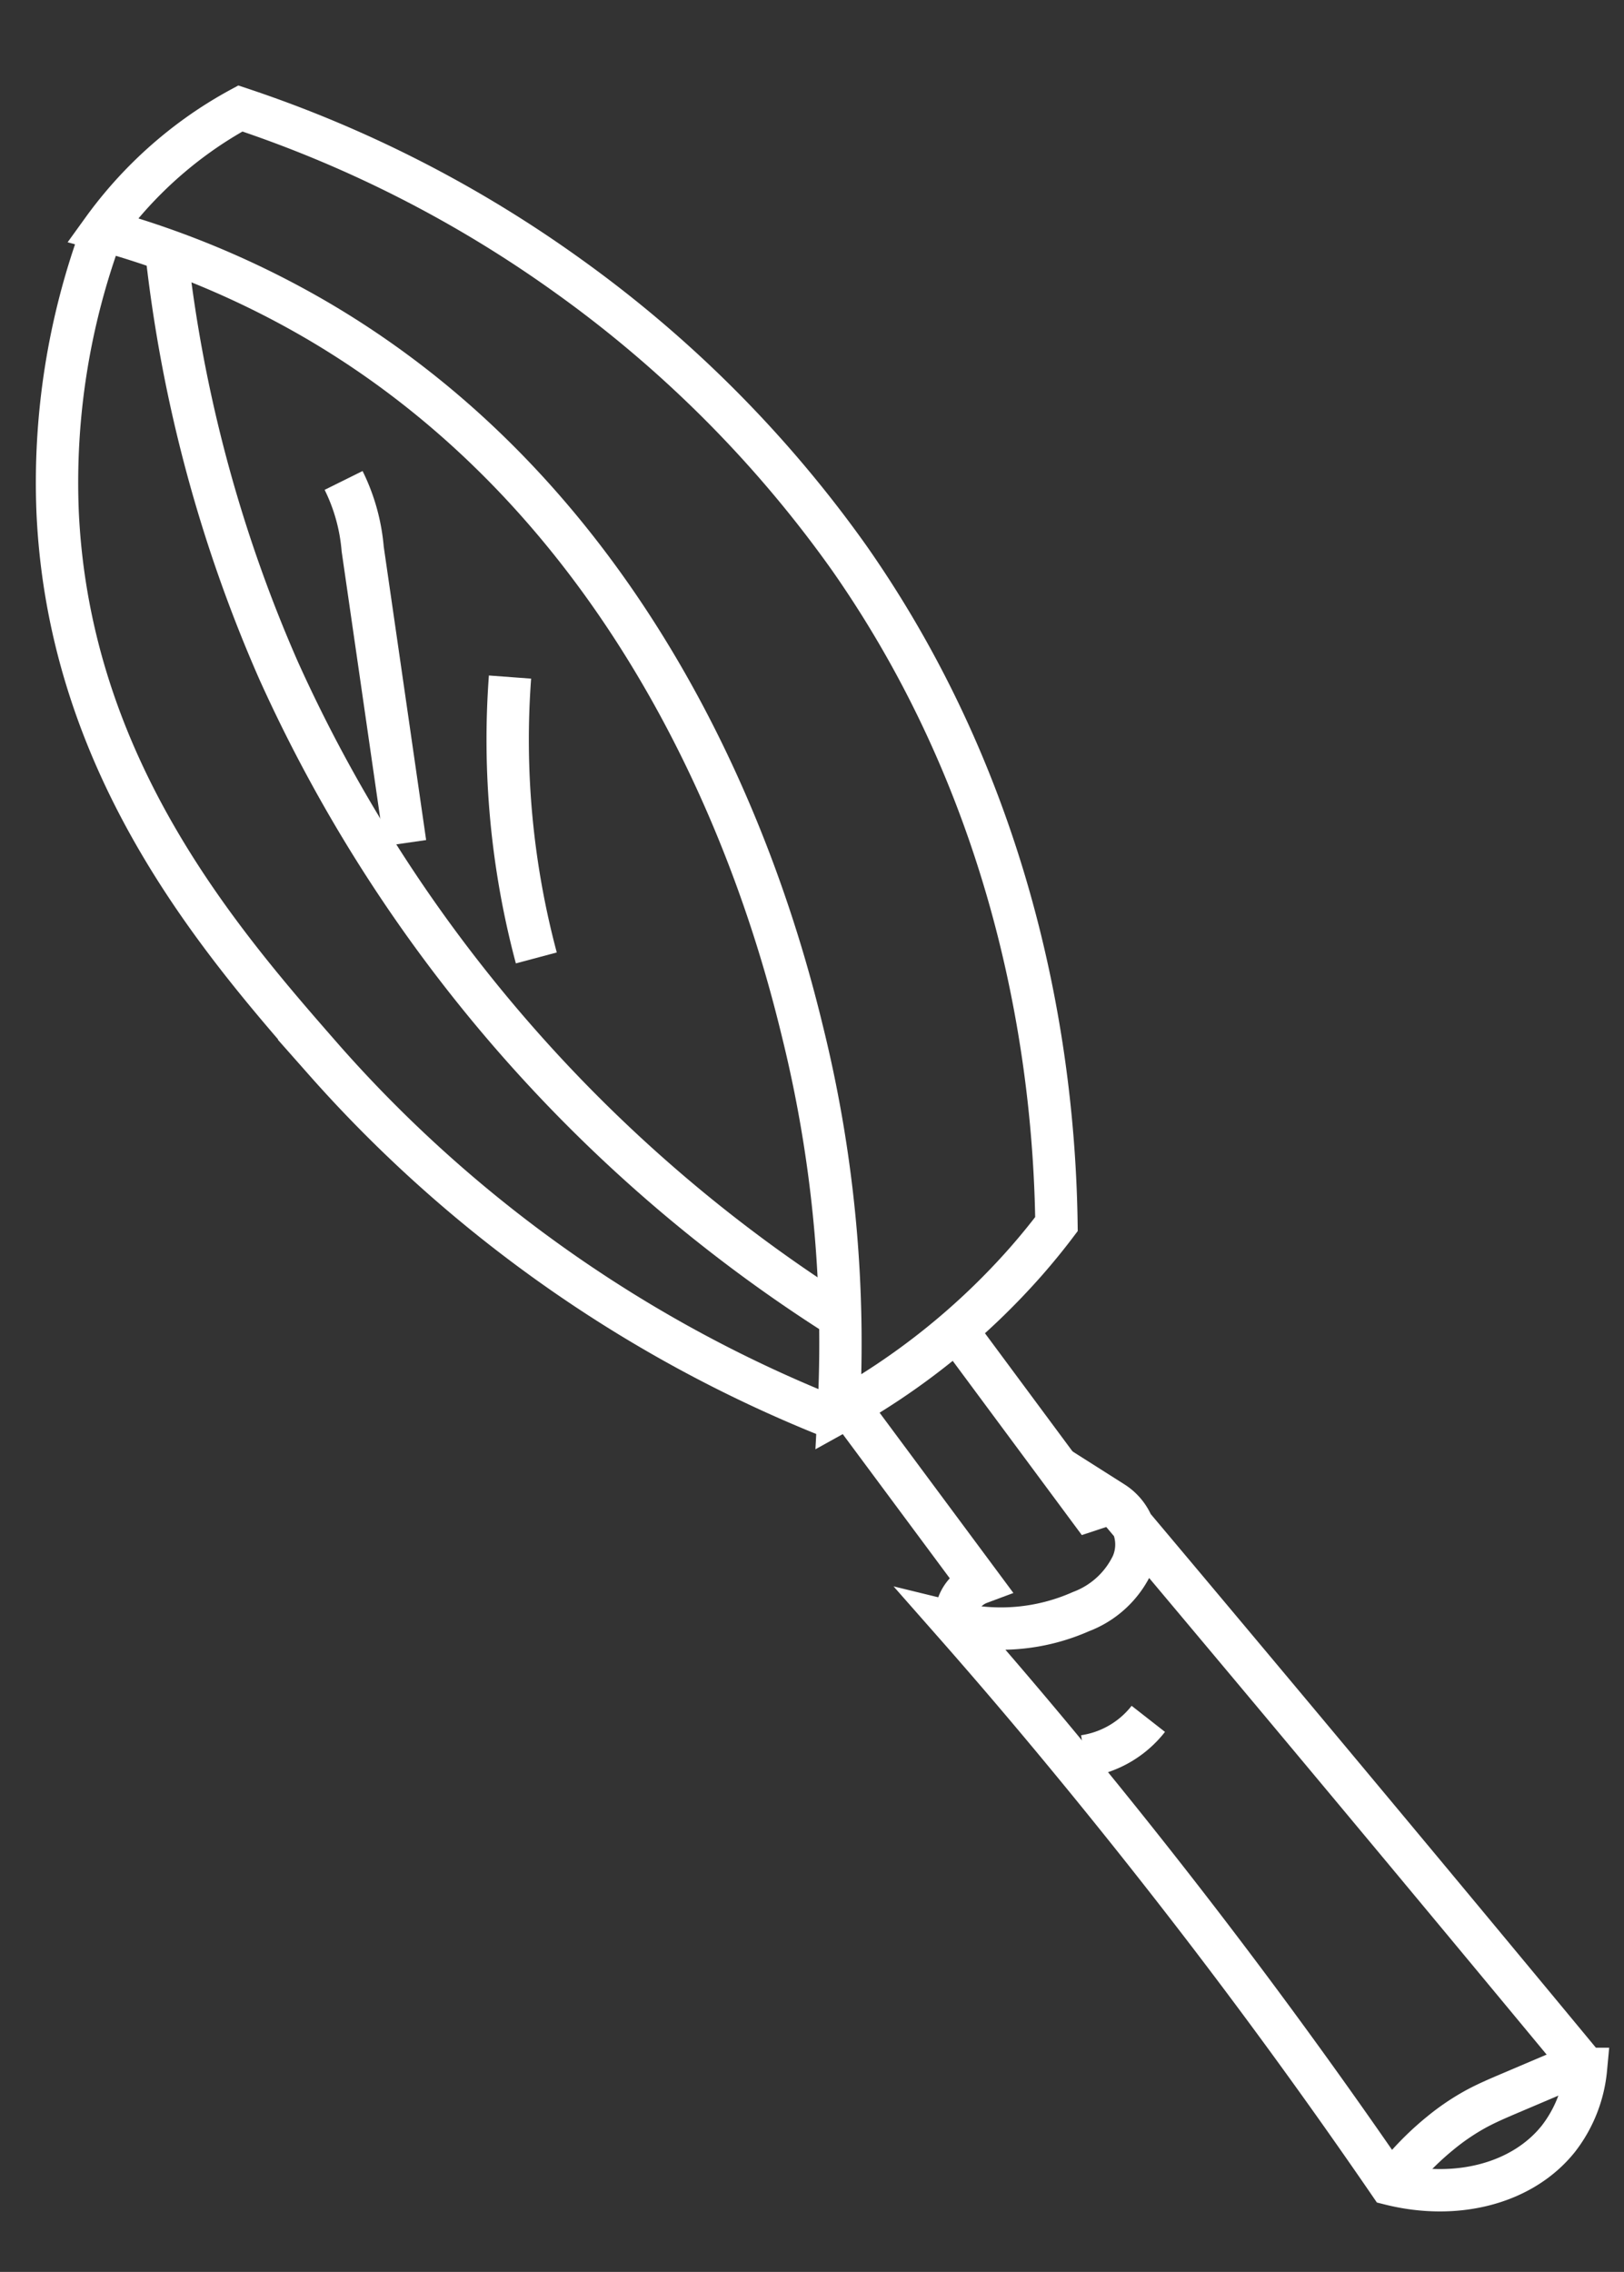 <svg xmlns="http://www.w3.org/2000/svg" width="76.707" height="107.264" viewBox="0 0 76.707 107.264"><rect x="0" y="0" width="76.707" height="107.264" fill="#333333" stroke="none"/><g transform="translate(-689.055 -111.786) rotate(-7)"><path d="M718.231,301.178a9.332,9.332,0,0,0,6.019.2,4.4,4.4,0,0,0,2.674-1.912,2.361,2.361,0,0,0-.535-3.025q4.005,6.146,8.011,12.34,5.487,8.485,10.893,16.932a6.348,6.348,0,0,1-1.687,3.108c-1.933,1.9-5.129,2.327-8.17,1.154-2.973-5.723-6.321-11.689-10.093-17.82Q721.8,306.393,718.231,301.178Z" transform="translate(-12.55 -24.707)" fill="none" stroke="#fff" stroke-miterlimit="10" stroke-width="2"/><path d="M725.445,311.807a4.722,4.722,0,0,0,3.22-1.381" transform="translate(-14.425 -28.342)" fill="none" stroke="#fff" stroke-miterlimit="10" stroke-width="2"/><path d="M702.829,265.932a61.233,61.233,0,0,0,.552-17.57c-.522-4.546-2.814-24.529-18.807-36.661a42.625,42.625,0,0,0-9.447-5.407,19.649,19.649,0,0,1,5.014-3.9,19.236,19.236,0,0,1,2.142-1A57.736,57.736,0,0,1,696.7,211.14a56.8,56.8,0,0,1,11.545,14.83c7.087,13.329,6.525,26.456,5.88,32.4q-.773.8-1.655,1.587A33.3,33.3,0,0,1,702.829,265.932Z" transform="translate(-1.344 0)" fill="none" stroke="#fff" stroke-miterlimit="10" stroke-width="2"/><path d="M720.977,284.887l4.98,8.783,1.147-.229" transform="translate(-13.264 -21.703)" fill="none" stroke="#fff" stroke-miterlimit="10" stroke-width="2"/><path d="M713.182,288.214l5.168,9.1a1.724,1.724,0,0,0-1.158.941,1.537,1.537,0,0,0-.089.844" transform="translate(-11.237 -22.567)" fill="none" stroke="#fff" stroke-miterlimit="10" stroke-width="2"/><path d="M673.783,208.013a34.087,34.087,0,0,0-3.736,13.011c-.91,12.081,5.243,21.129,9.371,27.2a63.183,63.183,0,0,0,21.565,19.547" transform="translate(0 -1.718)" fill="none" stroke="#fff" stroke-miterlimit="10" stroke-width="2"/><path d="M679,209.788a67.531,67.531,0,0,0,2.851,20.347,70.427,70.427,0,0,0,22.2,33.208" transform="translate(-2.351 -2.18)" fill="none" stroke="#fff" stroke-miterlimit="10" stroke-width="2"/><path d="M688.447,225.748a8.963,8.963,0,0,1,.5,3.324q.152,7.011.3,14.024" transform="translate(-4.807 -6.329)" fill="none" stroke="#fff" stroke-miterlimit="10" stroke-width="2"/><path d="M697.19,239.493a39.912,39.912,0,0,0-.383,13.313" transform="translate(-6.88 -9.902)" fill="none" stroke="#fff" stroke-miterlimit="10" stroke-width="2"/><path d="M727.706,296.755" transform="translate(-15.013 -24.788)" fill="none" stroke="#fff" stroke-miterlimit="10" stroke-width="2"/><path d="M742.31,339.636a13.727,13.727,0,0,1,2.032-1.562,10.956,10.956,0,0,1,1.813-.932c.535-.211,1.089-.371,1.642-.531l3.481-1" transform="translate(-18.809 -34.888)" fill="none" stroke="#fff" stroke-miterlimit="10" stroke-width="2"/></g></svg>